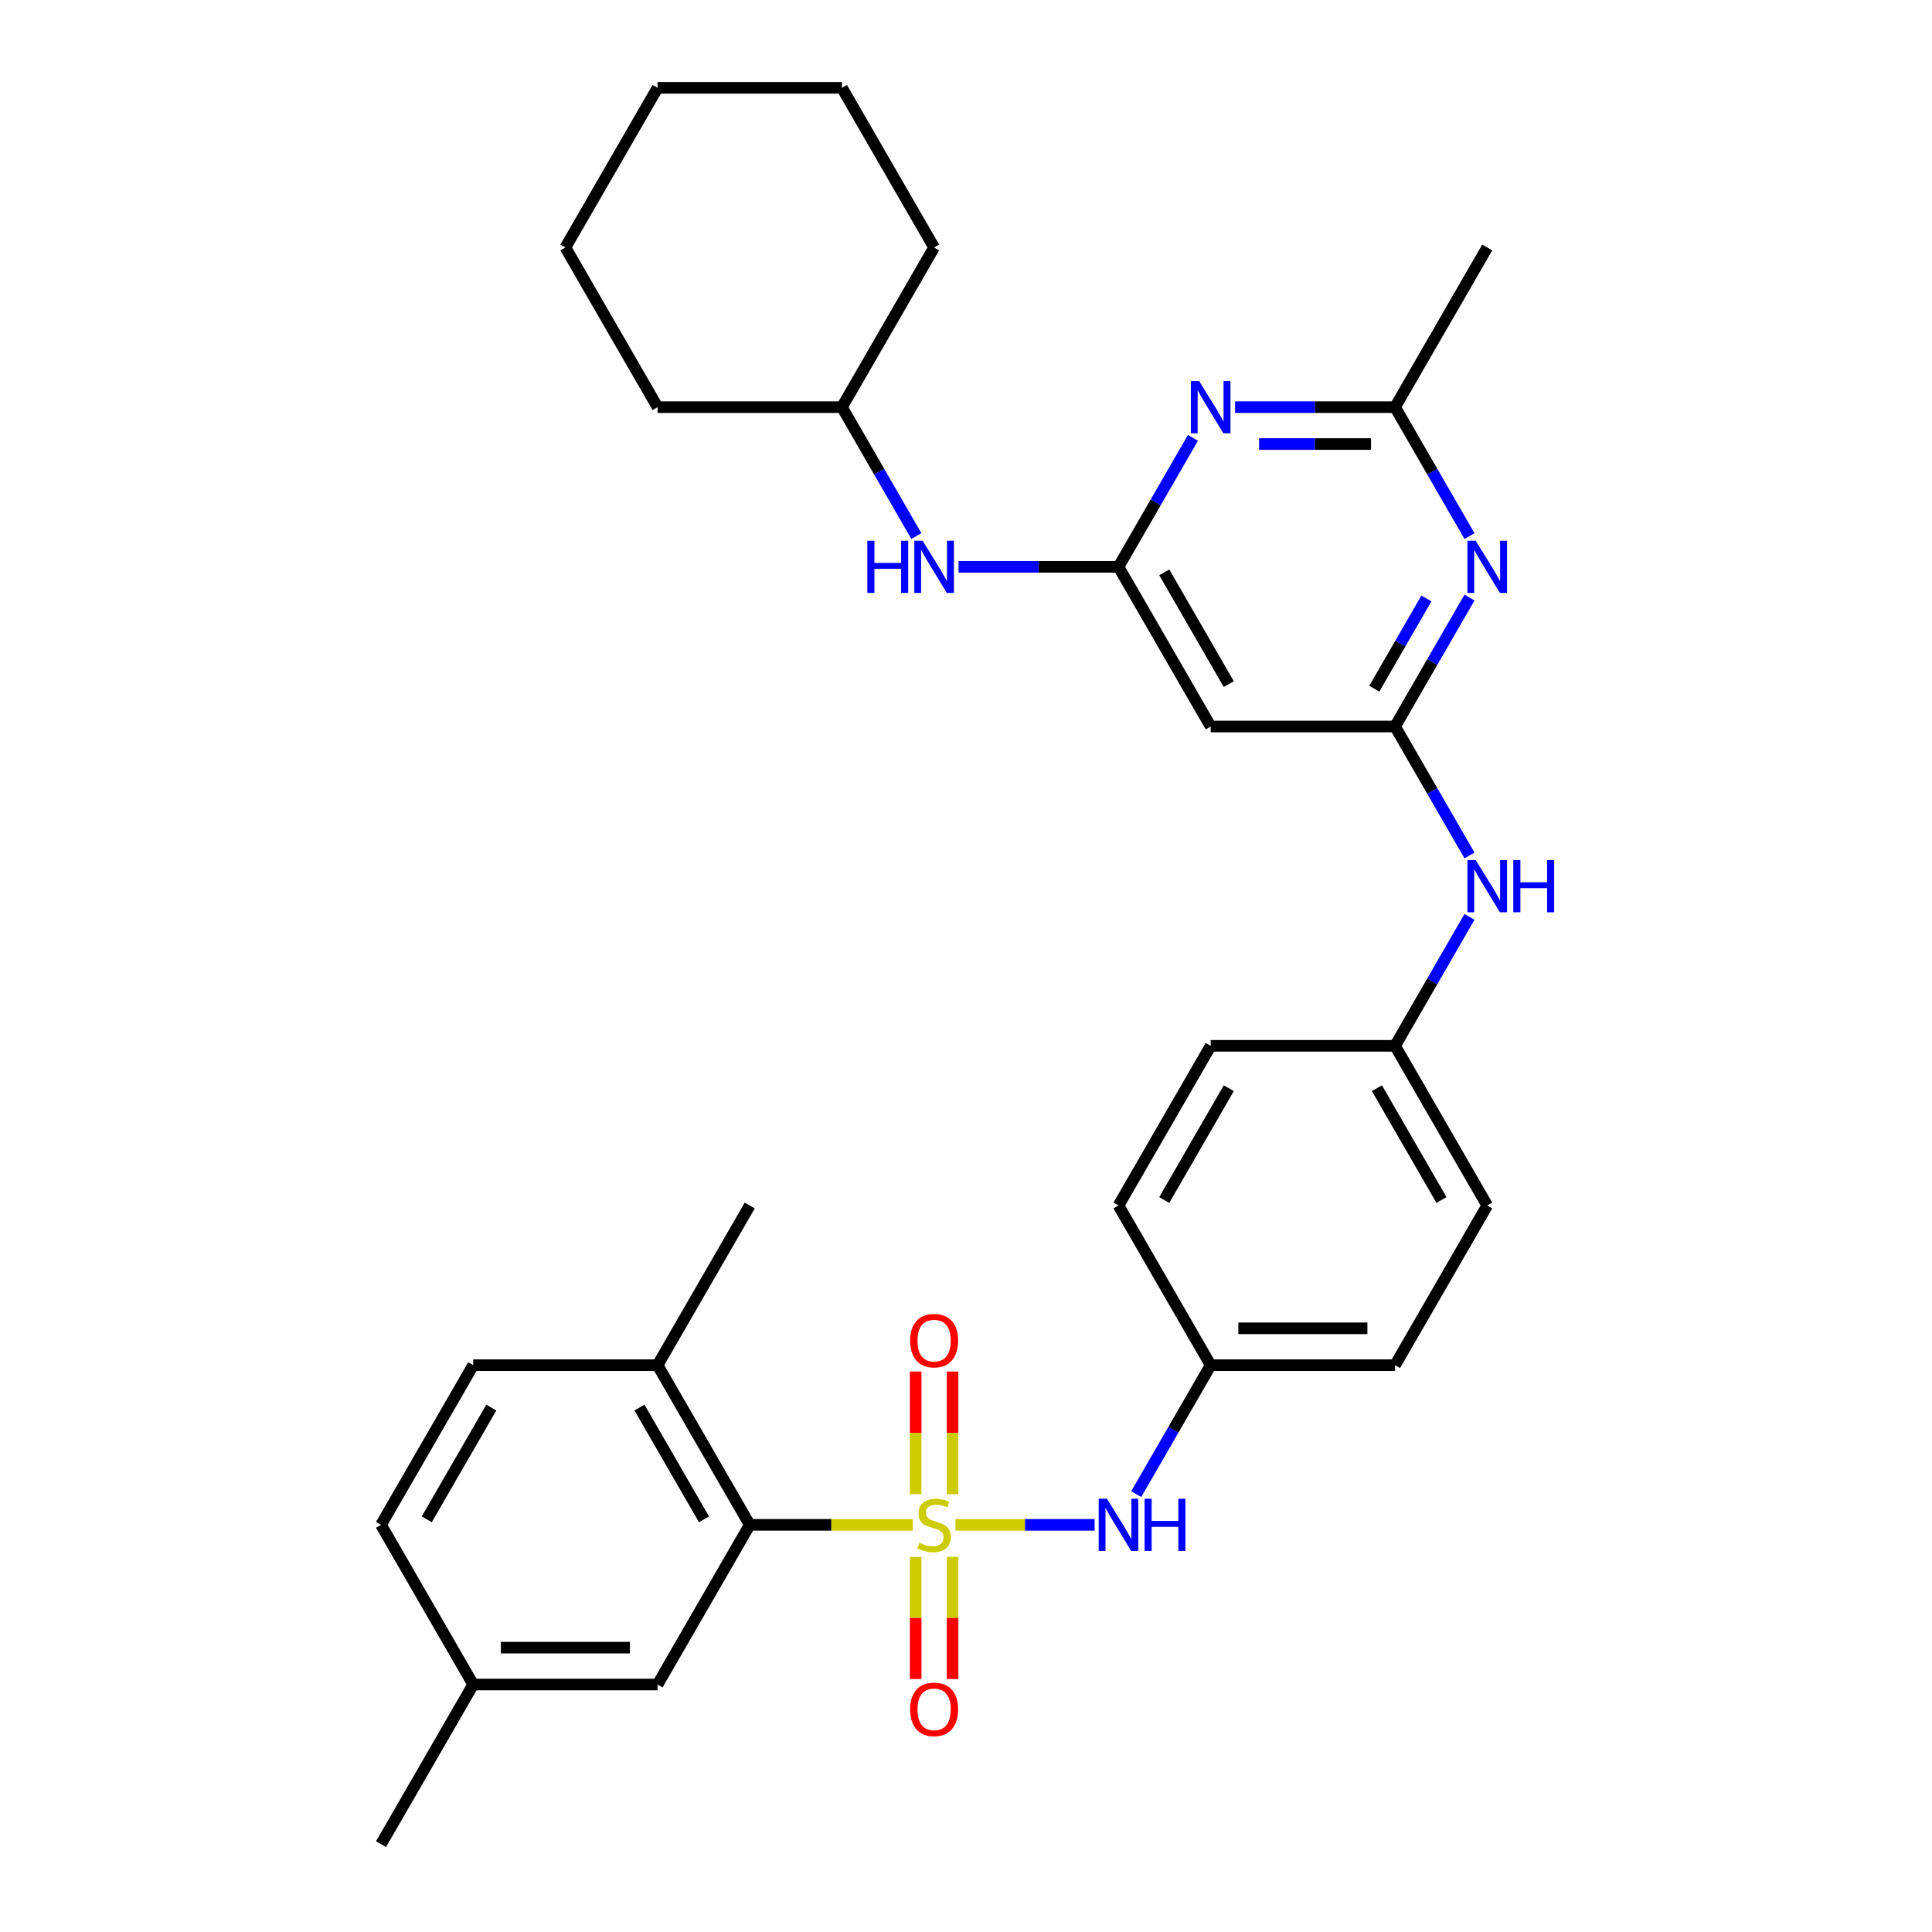<?xml version='1.0' encoding='iso-8859-1'?>
<svg version='1.1' baseProfile='full'
              xmlns='http://www.w3.org/2000/svg'
                      xmlns:rdkit='http://www.rdkit.org/xml'
                      xmlns:xlink='http://www.w3.org/1999/xlink'
                  xml:space='preserve'
width='1000px' height='1000px' viewBox='0 0 1000 1000'>
<!-- END OF HEADER -->
<rect style='opacity:1.0;fill:#FFFFFF;stroke:none' width='1000' height='1000' x='0' y='0'> </rect>
<path class='bond-0' d='M 472.449,789.256 L 430.26,789.256' style='fill:none;fill-rule:evenodd;stroke:#CCCC00;stroke-width:6px;stroke-linecap:butt;stroke-linejoin:miter;stroke-opacity:1' />
<path class='bond-0' d='M 430.26,789.256 L 388.07,789.256' style='fill:none;fill-rule:evenodd;stroke:#000000;stroke-width:6px;stroke-linecap:butt;stroke-linejoin:miter;stroke-opacity:1' />
<path class='bond-5' d='M 494.551,789.256 L 530.561,789.256' style='fill:none;fill-rule:evenodd;stroke:#CCCC00;stroke-width:6px;stroke-linecap:butt;stroke-linejoin:miter;stroke-opacity:1' />
<path class='bond-5' d='M 530.561,789.256 L 566.571,789.256' style='fill:none;fill-rule:evenodd;stroke:#0000FF;stroke-width:6px;stroke-linecap:butt;stroke-linejoin:miter;stroke-opacity:1' />
<path class='bond-8' d='M 493.043,773.396 L 493.043,741.648' style='fill:none;fill-rule:evenodd;stroke:#CCCC00;stroke-width:6px;stroke-linecap:butt;stroke-linejoin:miter;stroke-opacity:1' />
<path class='bond-8' d='M 493.043,741.648 L 493.043,709.901' style='fill:none;fill-rule:evenodd;stroke:#FF0000;stroke-width:6px;stroke-linecap:butt;stroke-linejoin:miter;stroke-opacity:1' />
<path class='bond-8' d='M 473.957,773.396 L 473.957,741.648' style='fill:none;fill-rule:evenodd;stroke:#CCCC00;stroke-width:6px;stroke-linecap:butt;stroke-linejoin:miter;stroke-opacity:1' />
<path class='bond-8' d='M 473.957,741.648 L 473.957,709.901' style='fill:none;fill-rule:evenodd;stroke:#FF0000;stroke-width:6px;stroke-linecap:butt;stroke-linejoin:miter;stroke-opacity:1' />
<path class='bond-9' d='M 473.957,805.842 L 473.957,837.446' style='fill:none;fill-rule:evenodd;stroke:#CCCC00;stroke-width:6px;stroke-linecap:butt;stroke-linejoin:miter;stroke-opacity:1' />
<path class='bond-9' d='M 473.957,837.446 L 473.957,869.049' style='fill:none;fill-rule:evenodd;stroke:#FF0000;stroke-width:6px;stroke-linecap:butt;stroke-linejoin:miter;stroke-opacity:1' />
<path class='bond-9' d='M 493.043,805.842 L 493.043,837.446' style='fill:none;fill-rule:evenodd;stroke:#CCCC00;stroke-width:6px;stroke-linecap:butt;stroke-linejoin:miter;stroke-opacity:1' />
<path class='bond-9' d='M 493.043,837.446 L 493.043,869.049' style='fill:none;fill-rule:evenodd;stroke:#FF0000;stroke-width:6px;stroke-linecap:butt;stroke-linejoin:miter;stroke-opacity:1' />
<path class='bond-12' d='M 388.07,789.256 L 340.355,706.612' style='fill:none;fill-rule:evenodd;stroke:#000000;stroke-width:6px;stroke-linecap:butt;stroke-linejoin:miter;stroke-opacity:1' />
<path class='bond-12' d='M 364.384,786.402 L 330.984,728.551' style='fill:none;fill-rule:evenodd;stroke:#000000;stroke-width:6px;stroke-linecap:butt;stroke-linejoin:miter;stroke-opacity:1' />
<path class='bond-13' d='M 388.07,789.256 L 340.355,871.901' style='fill:none;fill-rule:evenodd;stroke:#000000;stroke-width:6px;stroke-linecap:butt;stroke-linejoin:miter;stroke-opacity:1' />
<path class='bond-1' d='M 722.074,376.033 L 741.342,409.406' style='fill:none;fill-rule:evenodd;stroke:#000000;stroke-width:6px;stroke-linecap:butt;stroke-linejoin:miter;stroke-opacity:1' />
<path class='bond-1' d='M 741.342,409.406 L 760.61,442.779' style='fill:none;fill-rule:evenodd;stroke:#0000FF;stroke-width:6px;stroke-linecap:butt;stroke-linejoin:miter;stroke-opacity:1' />
<path class='bond-3' d='M 722.074,376.033 L 741.342,342.66' style='fill:none;fill-rule:evenodd;stroke:#000000;stroke-width:6px;stroke-linecap:butt;stroke-linejoin:miter;stroke-opacity:1' />
<path class='bond-3' d='M 741.342,342.66 L 760.61,309.287' style='fill:none;fill-rule:evenodd;stroke:#0000FF;stroke-width:6px;stroke-linecap:butt;stroke-linejoin:miter;stroke-opacity:1' />
<path class='bond-3' d='M 711.326,356.478 L 724.813,333.117' style='fill:none;fill-rule:evenodd;stroke:#000000;stroke-width:6px;stroke-linecap:butt;stroke-linejoin:miter;stroke-opacity:1' />
<path class='bond-3' d='M 724.813,333.117 L 738.301,309.756' style='fill:none;fill-rule:evenodd;stroke:#0000FF;stroke-width:6px;stroke-linecap:butt;stroke-linejoin:miter;stroke-opacity:1' />
<path class='bond-7' d='M 722.074,376.033 L 626.645,376.033' style='fill:none;fill-rule:evenodd;stroke:#000000;stroke-width:6px;stroke-linecap:butt;stroke-linejoin:miter;stroke-opacity:1' />
<path class='bond-2' d='M 578.93,293.388 L 626.645,376.033' style='fill:none;fill-rule:evenodd;stroke:#000000;stroke-width:6px;stroke-linecap:butt;stroke-linejoin:miter;stroke-opacity:1' />
<path class='bond-2' d='M 602.616,296.242 L 636.016,354.093' style='fill:none;fill-rule:evenodd;stroke:#000000;stroke-width:6px;stroke-linecap:butt;stroke-linejoin:miter;stroke-opacity:1' />
<path class='bond-4' d='M 578.93,293.388 L 598.198,260.015' style='fill:none;fill-rule:evenodd;stroke:#000000;stroke-width:6px;stroke-linecap:butt;stroke-linejoin:miter;stroke-opacity:1' />
<path class='bond-4' d='M 598.198,260.015 L 617.466,226.642' style='fill:none;fill-rule:evenodd;stroke:#0000FF;stroke-width:6px;stroke-linecap:butt;stroke-linejoin:miter;stroke-opacity:1' />
<path class='bond-11' d='M 578.93,293.388 L 537.532,293.388' style='fill:none;fill-rule:evenodd;stroke:#000000;stroke-width:6px;stroke-linecap:butt;stroke-linejoin:miter;stroke-opacity:1' />
<path class='bond-11' d='M 537.532,293.388 L 496.135,293.388' style='fill:none;fill-rule:evenodd;stroke:#0000FF;stroke-width:6px;stroke-linecap:butt;stroke-linejoin:miter;stroke-opacity:1' />
<path class='bond-6' d='M 760.61,277.49 L 741.342,244.117' style='fill:none;fill-rule:evenodd;stroke:#0000FF;stroke-width:6px;stroke-linecap:butt;stroke-linejoin:miter;stroke-opacity:1' />
<path class='bond-6' d='M 741.342,244.117 L 722.074,210.744' style='fill:none;fill-rule:evenodd;stroke:#000000;stroke-width:6px;stroke-linecap:butt;stroke-linejoin:miter;stroke-opacity:1' />
<path class='bond-34' d='M 639.28,210.744 L 680.677,210.744' style='fill:none;fill-rule:evenodd;stroke:#0000FF;stroke-width:6px;stroke-linecap:butt;stroke-linejoin:miter;stroke-opacity:1' />
<path class='bond-34' d='M 680.677,210.744 L 722.074,210.744' style='fill:none;fill-rule:evenodd;stroke:#000000;stroke-width:6px;stroke-linecap:butt;stroke-linejoin:miter;stroke-opacity:1' />
<path class='bond-34' d='M 651.699,229.83 L 680.677,229.83' style='fill:none;fill-rule:evenodd;stroke:#0000FF;stroke-width:6px;stroke-linecap:butt;stroke-linejoin:miter;stroke-opacity:1' />
<path class='bond-34' d='M 680.677,229.83 L 709.655,229.83' style='fill:none;fill-rule:evenodd;stroke:#000000;stroke-width:6px;stroke-linecap:butt;stroke-linejoin:miter;stroke-opacity:1' />
<path class='bond-14' d='M 588.109,773.358 L 607.377,739.985' style='fill:none;fill-rule:evenodd;stroke:#0000FF;stroke-width:6px;stroke-linecap:butt;stroke-linejoin:miter;stroke-opacity:1' />
<path class='bond-14' d='M 607.377,739.985 L 626.645,706.612' style='fill:none;fill-rule:evenodd;stroke:#000000;stroke-width:6px;stroke-linecap:butt;stroke-linejoin:miter;stroke-opacity:1' />
<path class='bond-24' d='M 722.074,210.744 L 769.789,128.099' style='fill:none;fill-rule:evenodd;stroke:#000000;stroke-width:6px;stroke-linecap:butt;stroke-linejoin:miter;stroke-opacity:1' />
<path class='bond-10' d='M 760.61,474.576 L 741.342,507.949' style='fill:none;fill-rule:evenodd;stroke:#0000FF;stroke-width:6px;stroke-linecap:butt;stroke-linejoin:miter;stroke-opacity:1' />
<path class='bond-10' d='M 741.342,507.949 L 722.074,541.322' style='fill:none;fill-rule:evenodd;stroke:#000000;stroke-width:6px;stroke-linecap:butt;stroke-linejoin:miter;stroke-opacity:1' />
<path class='bond-19' d='M 474.321,277.49 L 455.053,244.117' style='fill:none;fill-rule:evenodd;stroke:#0000FF;stroke-width:6px;stroke-linecap:butt;stroke-linejoin:miter;stroke-opacity:1' />
<path class='bond-19' d='M 455.053,244.117 L 435.785,210.744' style='fill:none;fill-rule:evenodd;stroke:#000000;stroke-width:6px;stroke-linecap:butt;stroke-linejoin:miter;stroke-opacity:1' />
<path class='bond-15' d='M 340.355,706.612 L 244.926,706.612' style='fill:none;fill-rule:evenodd;stroke:#000000;stroke-width:6px;stroke-linecap:butt;stroke-linejoin:miter;stroke-opacity:1' />
<path class='bond-25' d='M 340.355,706.612 L 388.07,623.967' style='fill:none;fill-rule:evenodd;stroke:#000000;stroke-width:6px;stroke-linecap:butt;stroke-linejoin:miter;stroke-opacity:1' />
<path class='bond-17' d='M 340.355,871.901 L 244.926,871.901' style='fill:none;fill-rule:evenodd;stroke:#000000;stroke-width:6px;stroke-linecap:butt;stroke-linejoin:miter;stroke-opacity:1' />
<path class='bond-17' d='M 326.041,852.815 L 259.24,852.815' style='fill:none;fill-rule:evenodd;stroke:#000000;stroke-width:6px;stroke-linecap:butt;stroke-linejoin:miter;stroke-opacity:1' />
<path class='bond-20' d='M 626.645,706.612 L 722.074,706.612' style='fill:none;fill-rule:evenodd;stroke:#000000;stroke-width:6px;stroke-linecap:butt;stroke-linejoin:miter;stroke-opacity:1' />
<path class='bond-20' d='M 640.959,687.526 L 707.76,687.526' style='fill:none;fill-rule:evenodd;stroke:#000000;stroke-width:6px;stroke-linecap:butt;stroke-linejoin:miter;stroke-opacity:1' />
<path class='bond-21' d='M 626.645,706.612 L 578.93,623.967' style='fill:none;fill-rule:evenodd;stroke:#000000;stroke-width:6px;stroke-linecap:butt;stroke-linejoin:miter;stroke-opacity:1' />
<path class='bond-33' d='M 244.926,706.612 L 197.211,789.256' style='fill:none;fill-rule:evenodd;stroke:#000000;stroke-width:6px;stroke-linecap:butt;stroke-linejoin:miter;stroke-opacity:1' />
<path class='bond-33' d='M 254.297,728.551 L 220.897,786.402' style='fill:none;fill-rule:evenodd;stroke:#000000;stroke-width:6px;stroke-linecap:butt;stroke-linejoin:miter;stroke-opacity:1' />
<path class='bond-16' d='M 722.074,541.322 L 626.645,541.322' style='fill:none;fill-rule:evenodd;stroke:#000000;stroke-width:6px;stroke-linecap:butt;stroke-linejoin:miter;stroke-opacity:1' />
<path class='bond-32' d='M 722.074,541.322 L 769.789,623.967' style='fill:none;fill-rule:evenodd;stroke:#000000;stroke-width:6px;stroke-linecap:butt;stroke-linejoin:miter;stroke-opacity:1' />
<path class='bond-32' d='M 712.703,563.262 L 746.103,621.113' style='fill:none;fill-rule:evenodd;stroke:#000000;stroke-width:6px;stroke-linecap:butt;stroke-linejoin:miter;stroke-opacity:1' />
<path class='bond-18' d='M 244.926,871.901 L 197.211,789.256' style='fill:none;fill-rule:evenodd;stroke:#000000;stroke-width:6px;stroke-linecap:butt;stroke-linejoin:miter;stroke-opacity:1' />
<path class='bond-26' d='M 244.926,871.901 L 197.211,954.545' style='fill:none;fill-rule:evenodd;stroke:#000000;stroke-width:6px;stroke-linecap:butt;stroke-linejoin:miter;stroke-opacity:1' />
<path class='bond-27' d='M 435.785,210.744 L 483.5,128.099' style='fill:none;fill-rule:evenodd;stroke:#000000;stroke-width:6px;stroke-linecap:butt;stroke-linejoin:miter;stroke-opacity:1' />
<path class='bond-28' d='M 435.785,210.744 L 340.355,210.744' style='fill:none;fill-rule:evenodd;stroke:#000000;stroke-width:6px;stroke-linecap:butt;stroke-linejoin:miter;stroke-opacity:1' />
<path class='bond-22' d='M 722.074,706.612 L 769.789,623.967' style='fill:none;fill-rule:evenodd;stroke:#000000;stroke-width:6px;stroke-linecap:butt;stroke-linejoin:miter;stroke-opacity:1' />
<path class='bond-23' d='M 578.93,623.967 L 626.645,541.322' style='fill:none;fill-rule:evenodd;stroke:#000000;stroke-width:6px;stroke-linecap:butt;stroke-linejoin:miter;stroke-opacity:1' />
<path class='bond-23' d='M 602.616,621.113 L 636.016,563.262' style='fill:none;fill-rule:evenodd;stroke:#000000;stroke-width:6px;stroke-linecap:butt;stroke-linejoin:miter;stroke-opacity:1' />
<path class='bond-30' d='M 483.5,128.099 L 435.785,45.455' style='fill:none;fill-rule:evenodd;stroke:#000000;stroke-width:6px;stroke-linecap:butt;stroke-linejoin:miter;stroke-opacity:1' />
<path class='bond-29' d='M 340.355,210.744 L 292.64,128.099' style='fill:none;fill-rule:evenodd;stroke:#000000;stroke-width:6px;stroke-linecap:butt;stroke-linejoin:miter;stroke-opacity:1' />
<path class='bond-31' d='M 292.64,128.099 L 340.355,45.455' style='fill:none;fill-rule:evenodd;stroke:#000000;stroke-width:6px;stroke-linecap:butt;stroke-linejoin:miter;stroke-opacity:1' />
<path class='bond-35' d='M 435.785,45.455 L 340.355,45.455' style='fill:none;fill-rule:evenodd;stroke:#000000;stroke-width:6px;stroke-linecap:butt;stroke-linejoin:miter;stroke-opacity:1' />
<path  class='atom-0' d='M 475.866 798.532
Q 476.171 798.646, 477.431 799.181
Q 478.69 799.715, 480.065 800.059
Q 481.477 800.364, 482.851 800.364
Q 485.409 800.364, 486.897 799.143
Q 488.386 797.883, 488.386 795.707
Q 488.386 794.219, 487.623 793.302
Q 486.897 792.386, 485.752 791.89
Q 484.607 791.394, 482.698 790.821
Q 480.294 790.096, 478.843 789.409
Q 477.431 788.722, 476.4 787.271
Q 475.408 785.821, 475.408 783.378
Q 475.408 779.98, 477.698 777.881
Q 480.026 775.782, 484.607 775.782
Q 487.737 775.782, 491.287 777.27
L 490.409 780.209
Q 487.165 778.873, 484.722 778.873
Q 482.088 778.873, 480.637 779.98
Q 479.187 781.049, 479.225 782.92
Q 479.225 784.37, 479.95 785.248
Q 480.713 786.126, 481.782 786.622
Q 482.889 787.119, 484.722 787.691
Q 487.165 788.455, 488.615 789.218
Q 490.066 789.981, 491.096 791.547
Q 492.165 793.073, 492.165 795.707
Q 492.165 799.448, 489.646 801.471
Q 487.165 803.456, 483.004 803.456
Q 480.599 803.456, 478.767 802.922
Q 476.973 802.426, 474.835 801.548
L 475.866 798.532
' fill='#CCCC00'/>
<path  class='atom-4' d='M 763.815 279.876
L 772.671 294.19
Q 773.549 295.602, 774.962 298.16
Q 776.374 300.717, 776.45 300.87
L 776.45 279.876
L 780.039 279.876
L 780.039 306.901
L 776.336 306.901
L 766.831 291.251
Q 765.724 289.419, 764.541 287.319
Q 763.396 285.22, 763.052 284.571
L 763.052 306.901
L 759.54 306.901
L 759.54 279.876
L 763.815 279.876
' fill='#0000FF'/>
<path  class='atom-5' d='M 620.671 197.231
L 629.527 211.545
Q 630.405 212.958, 631.817 215.515
Q 633.229 218.073, 633.306 218.225
L 633.306 197.231
L 636.894 197.231
L 636.894 224.257
L 633.191 224.257
L 623.686 208.606
Q 622.579 206.774, 621.396 204.674
Q 620.251 202.575, 619.907 201.926
L 619.907 224.257
L 616.396 224.257
L 616.396 197.231
L 620.671 197.231
' fill='#0000FF'/>
<path  class='atom-6' d='M 572.956 775.743
L 581.812 790.058
Q 582.69 791.47, 584.102 794.028
Q 585.514 796.585, 585.591 796.738
L 585.591 775.743
L 589.179 775.743
L 589.179 802.769
L 585.476 802.769
L 575.971 787.119
Q 574.864 785.286, 573.681 783.187
Q 572.536 781.087, 572.192 780.438
L 572.192 802.769
L 568.681 802.769
L 568.681 775.743
L 572.956 775.743
' fill='#0000FF'/>
<path  class='atom-6' d='M 592.424 775.743
L 596.088 775.743
L 596.088 787.233
L 609.906 787.233
L 609.906 775.743
L 613.571 775.743
L 613.571 802.769
L 609.906 802.769
L 609.906 790.287
L 596.088 790.287
L 596.088 802.769
L 592.424 802.769
L 592.424 775.743
' fill='#0000FF'/>
<path  class='atom-9' d='M 471.094 693.903
Q 471.094 687.414, 474.301 683.787
Q 477.507 680.161, 483.5 680.161
Q 489.493 680.161, 492.699 683.787
Q 495.906 687.414, 495.906 693.903
Q 495.906 700.468, 492.661 704.209
Q 489.417 707.912, 483.5 707.912
Q 477.545 707.912, 474.301 704.209
Q 471.094 700.506, 471.094 693.903
M 483.5 704.858
Q 487.623 704.858, 489.837 702.11
Q 492.089 699.323, 492.089 693.903
Q 492.089 688.597, 489.837 685.925
Q 487.623 683.215, 483.5 683.215
Q 479.377 683.215, 477.125 685.887
Q 474.911 688.559, 474.911 693.903
Q 474.911 699.361, 477.125 702.11
Q 479.377 704.858, 483.5 704.858
' fill='#FF0000'/>
<path  class='atom-10' d='M 471.094 884.762
Q 471.094 878.273, 474.301 874.647
Q 477.507 871.02, 483.5 871.02
Q 489.493 871.02, 492.699 874.647
Q 495.906 878.273, 495.906 884.762
Q 495.906 891.328, 492.661 895.069
Q 489.417 898.771, 483.5 898.771
Q 477.545 898.771, 474.301 895.069
Q 471.094 891.366, 471.094 884.762
M 483.5 895.718
Q 487.623 895.718, 489.837 892.969
Q 492.089 890.183, 492.089 884.762
Q 492.089 879.456, 489.837 876.784
Q 487.623 874.074, 483.5 874.074
Q 479.377 874.074, 477.125 876.746
Q 474.911 879.418, 474.911 884.762
Q 474.911 890.221, 477.125 892.969
Q 479.377 895.718, 483.5 895.718
' fill='#FF0000'/>
<path  class='atom-11' d='M 763.815 445.165
L 772.671 459.479
Q 773.549 460.892, 774.962 463.449
Q 776.374 466.007, 776.45 466.159
L 776.45 445.165
L 780.039 445.165
L 780.039 472.191
L 776.336 472.191
L 766.831 456.54
Q 765.724 454.708, 764.541 452.608
Q 763.396 450.509, 763.052 449.86
L 763.052 472.191
L 759.54 472.191
L 759.54 445.165
L 763.815 445.165
' fill='#0000FF'/>
<path  class='atom-11' d='M 783.283 445.165
L 786.948 445.165
L 786.948 456.655
L 800.766 456.655
L 800.766 445.165
L 804.43 445.165
L 804.43 472.191
L 800.766 472.191
L 800.766 459.708
L 786.948 459.708
L 786.948 472.191
L 783.283 472.191
L 783.283 445.165
' fill='#0000FF'/>
<path  class='atom-12' d='M 448.935 279.876
L 452.6 279.876
L 452.6 291.365
L 466.418 291.365
L 466.418 279.876
L 470.083 279.876
L 470.083 306.901
L 466.418 306.901
L 466.418 294.419
L 452.6 294.419
L 452.6 306.901
L 448.935 306.901
L 448.935 279.876
' fill='#0000FF'/>
<path  class='atom-12' d='M 477.526 279.876
L 486.382 294.19
Q 487.26 295.602, 488.672 298.16
Q 490.085 300.717, 490.161 300.87
L 490.161 279.876
L 493.749 279.876
L 493.749 306.901
L 490.046 306.901
L 480.542 291.251
Q 479.435 289.419, 478.251 287.319
Q 477.106 285.22, 476.763 284.571
L 476.763 306.901
L 473.251 306.901
L 473.251 279.876
L 477.526 279.876
' fill='#0000FF'/>
</svg>
